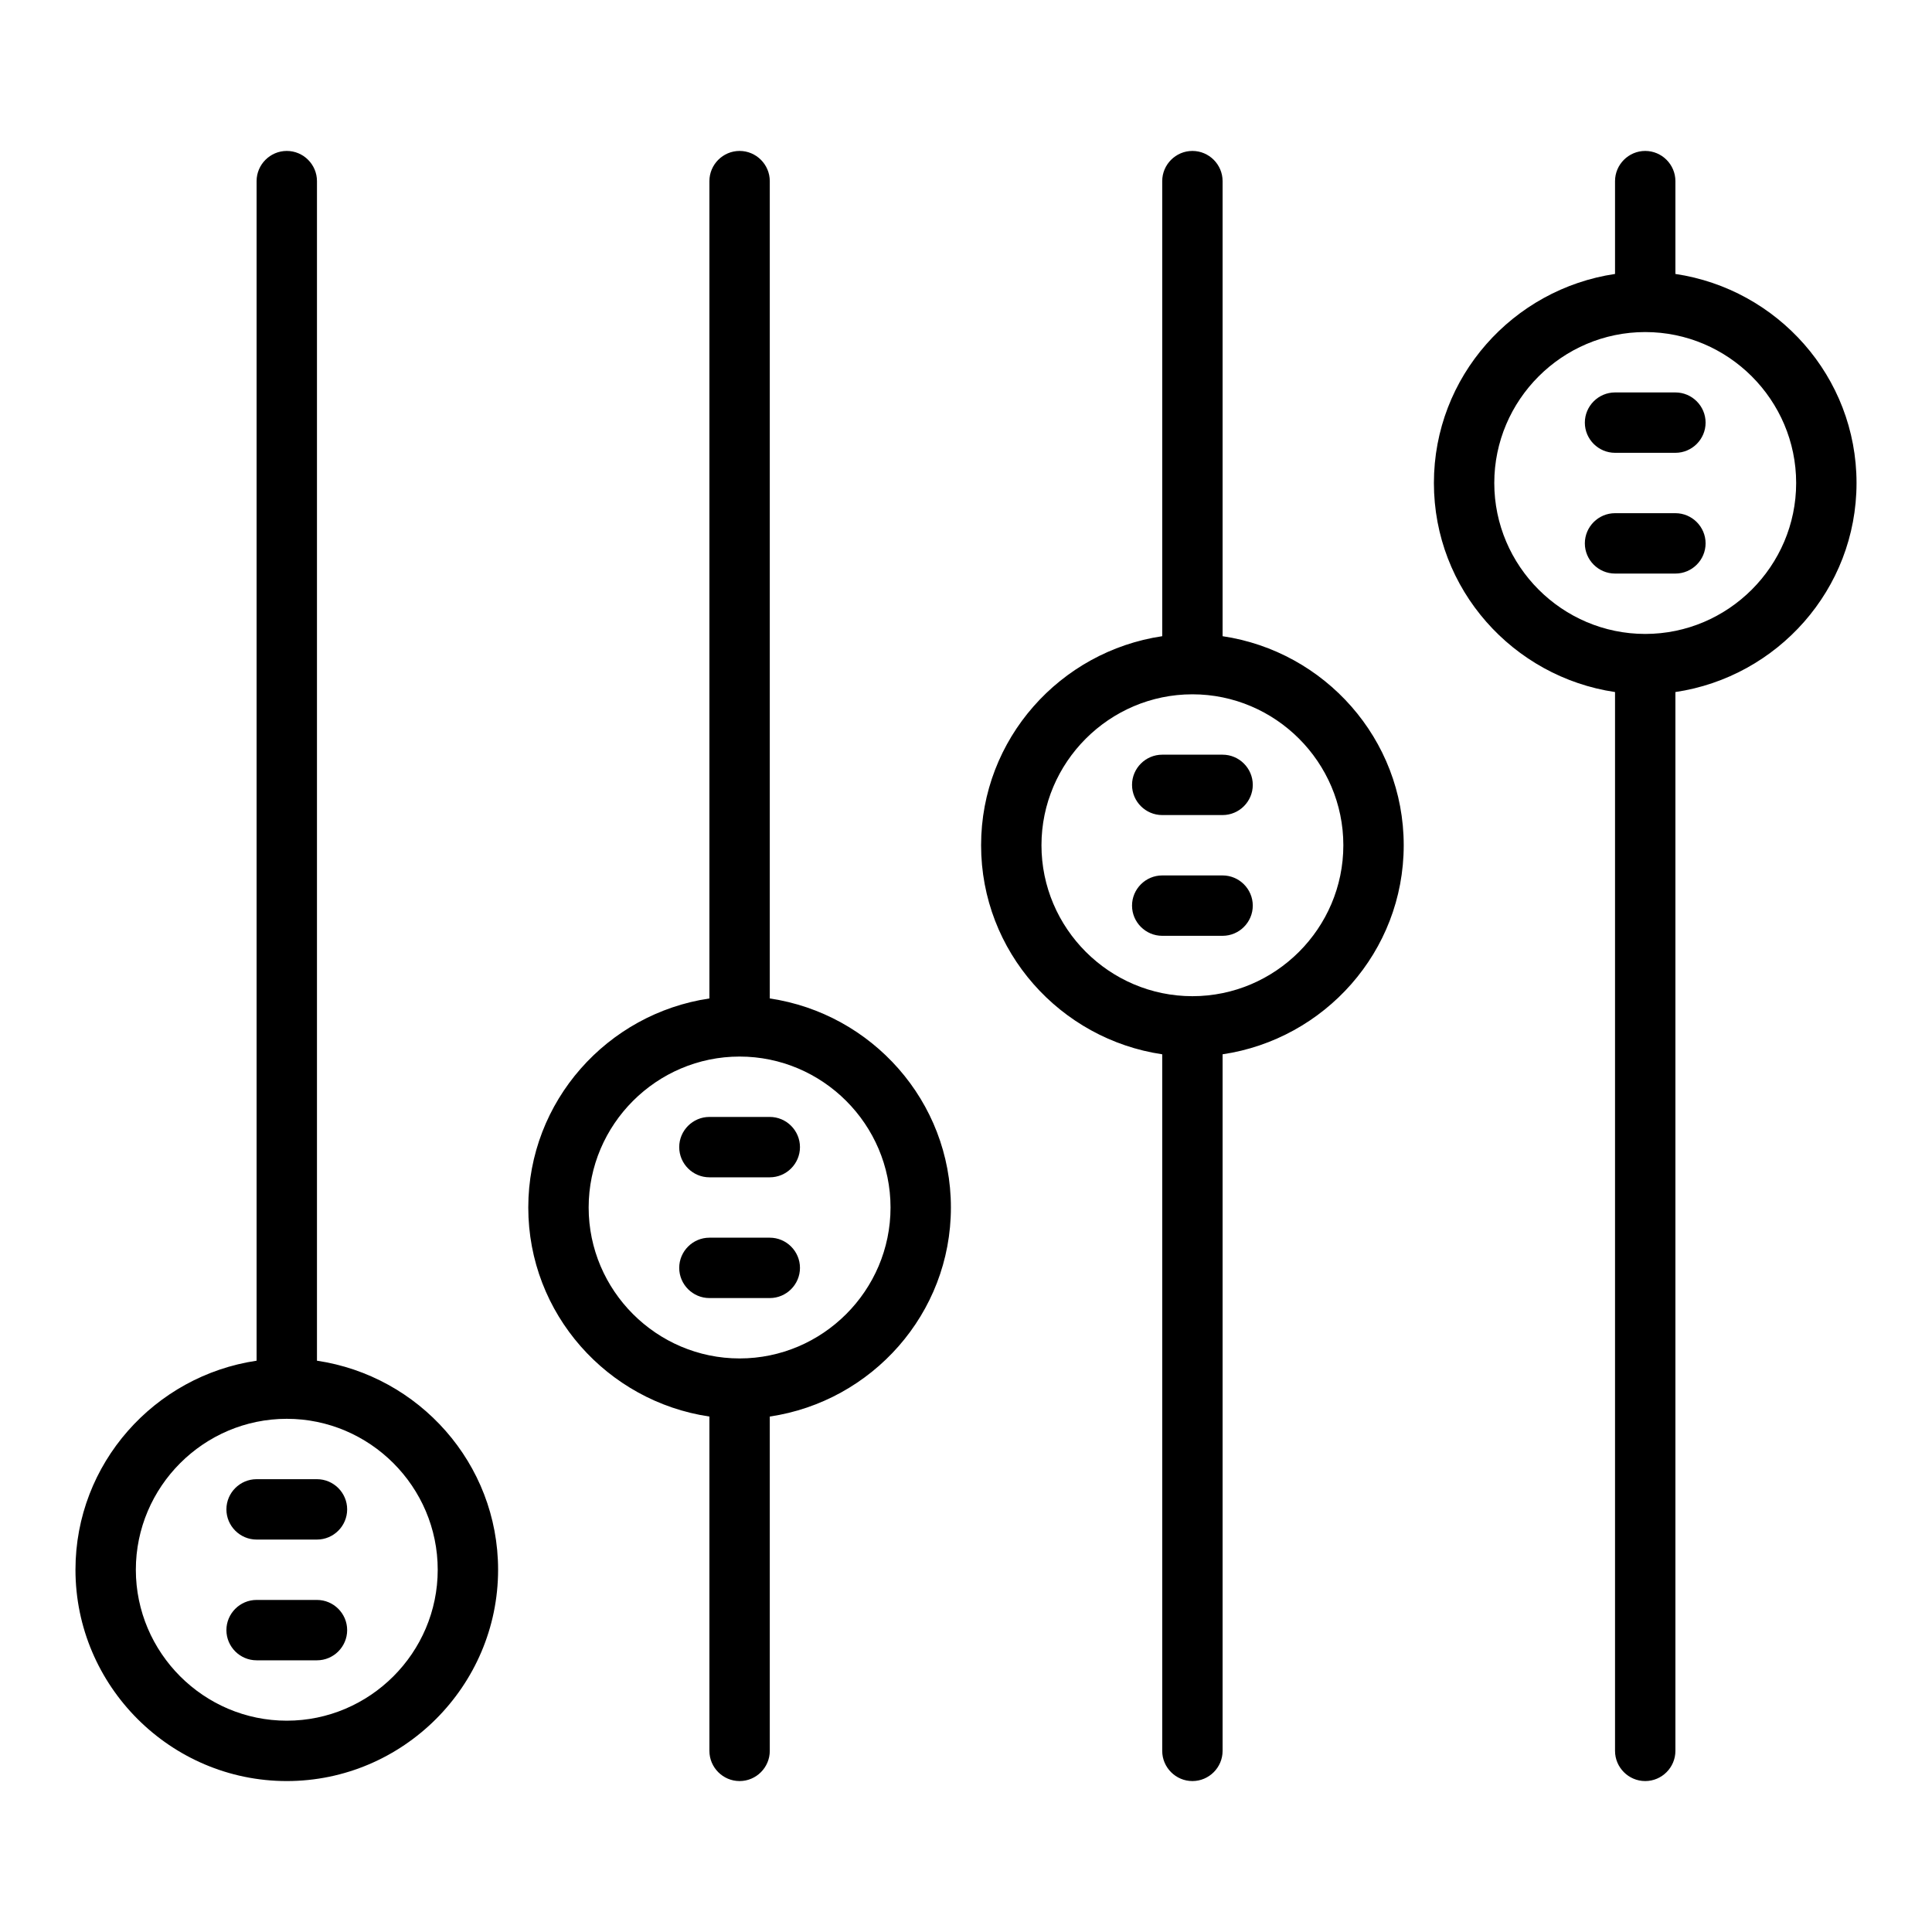 <?xml version="1.0" encoding="utf-8"?>
<!-- Svg Vector Icons : http://www.onlinewebfonts.com/icon -->
<!DOCTYPE svg PUBLIC "-//W3C//DTD SVG 1.1//EN" "http://www.w3.org/Graphics/SVG/1.1/DTD/svg11.dtd">
<svg version="1.1" xmlns="http://www.w3.org/2000/svg" xmlns:xlink="http://www.w3.org/1999/xlink" x="0px" y="0px" viewBox="0 0 256 256" enable-background="new 0 0 256 256" xml:space="preserve">
<g> <path fill="#000000" d="M42,180.3V24c0-2.2-1.8-4-4-4s-4,1.8-4,4v156.3c-13.5,2-24,13.6-24,27.7c0,15.4,12.6,28,28,28 s28-12.6,28-28C66,193.9,55.5,182.3,42,180.3z M38,228c-11,0-20-9-20-20c0-11,9-20,20-20c11,0,20,9,20,20C58,219,49,228,38,228z  M102,132.3V24c0-2.2-1.8-4-4-4c-2.2,0-4,1.8-4,4c0,0,0,0,0,0v108.3c-13.5,2-24,13.6-24,27.7s10.5,25.7,24,27.7V232 c0,2.2,1.8,4,4,4c2.2,0,4-1.8,4-4c0,0,0,0,0,0v-44.3c13.5-2,24-13.6,24-27.7S115.5,134.3,102,132.3z M98,180c-11,0-20-9-20-20 s9-20,20-20c11,0,20,9,20,20S109,180,98,180z M162,84.3V24c0-2.2-1.8-4-4-4c-2.2,0-4,1.8-4,4c0,0,0,0,0,0v60.3 c-13.5,2-24,13.6-24,27.7s10.5,25.7,24,27.7V232c0,2.2,1.8,4,4,4c2.2,0,4-1.8,4-4c0,0,0,0,0,0v-92.3c13.5-2,24-13.6,24-27.7 S175.5,86.3,162,84.3L162,84.3z M158,132c-11,0-20-9-20-20s9-20,20-20c11,0,20,9,20,20S169,132,158,132z M246,64 c0-14.1-10.5-25.7-24-27.7V24c0-2.2-1.8-4-4-4c-2.2,0-4,1.8-4,4c0,0,0,0,0,0v12.3c-13.5,2-24,13.6-24,27.7 c0,14.1,10.5,25.7,24,27.7V232c0,2.2,1.8,4,4,4c2.2,0,4-1.8,4-4c0,0,0,0,0,0V91.7C235.5,89.7,246,78.1,246,64z M218,84 c-11,0-20-9-20-20c0-11,9-20,20-20s20,9,20,20C238,75,229,84,218,84z"/> <path fill="#000000" d="M222,52h-8c-2.2,0-4,1.8-4,4s1.8,4,4,4h8c2.2,0,4-1.8,4-4S224.2,52,222,52z M162,100h-8c-2.2,0-4,1.8-4,4 c0,2.2,1.8,4,4,4c0,0,0,0,0,0h8c2.2,0,4-1.8,4-4C166,101.8,164.2,100,162,100C162,100,162,100,162,100z M162,116h-8 c-2.2,0-4,1.8-4,4c0,2.2,1.8,4,4,4c0,0,0,0,0,0h8c2.2,0,4-1.8,4-4C166,117.8,164.2,116,162,116C162,116,162,116,162,116z M102,148 h-8c-2.2,0-4,1.8-4,4c0,2.2,1.8,4,4,4c0,0,0,0,0,0h8c2.2,0,4-1.8,4-4C106,149.8,104.2,148,102,148C102,148,102,148,102,148z  M102,164h-8c-2.2,0-4,1.8-4,4c0,2.2,1.8,4,4,4c0,0,0,0,0,0h8c2.2,0,4-1.8,4-4C106,165.8,104.2,164,102,164 C102,164,102,164,102,164z M42,196h-8c-2.2,0-4,1.8-4,4c0,2.2,1.8,4,4,4c0,0,0,0,0,0h8c2.2,0,4-1.8,4-4C46,197.8,44.2,196,42,196 C42,196,42,196,42,196z M42,212h-8c-2.2,0-4,1.8-4,4c0,2.2,1.8,4,4,4c0,0,0,0,0,0h8c2.2,0,4-1.8,4-4C46,213.8,44.2,212,42,212 C42,212,42,212,42,212z M222,68h-8c-2.2,0-4,1.8-4,4c0,2.2,1.8,4,4,4c0,0,0,0,0,0h8c2.2,0,4-1.8,4-4S224.2,68,222,68z"/></g>
</svg>